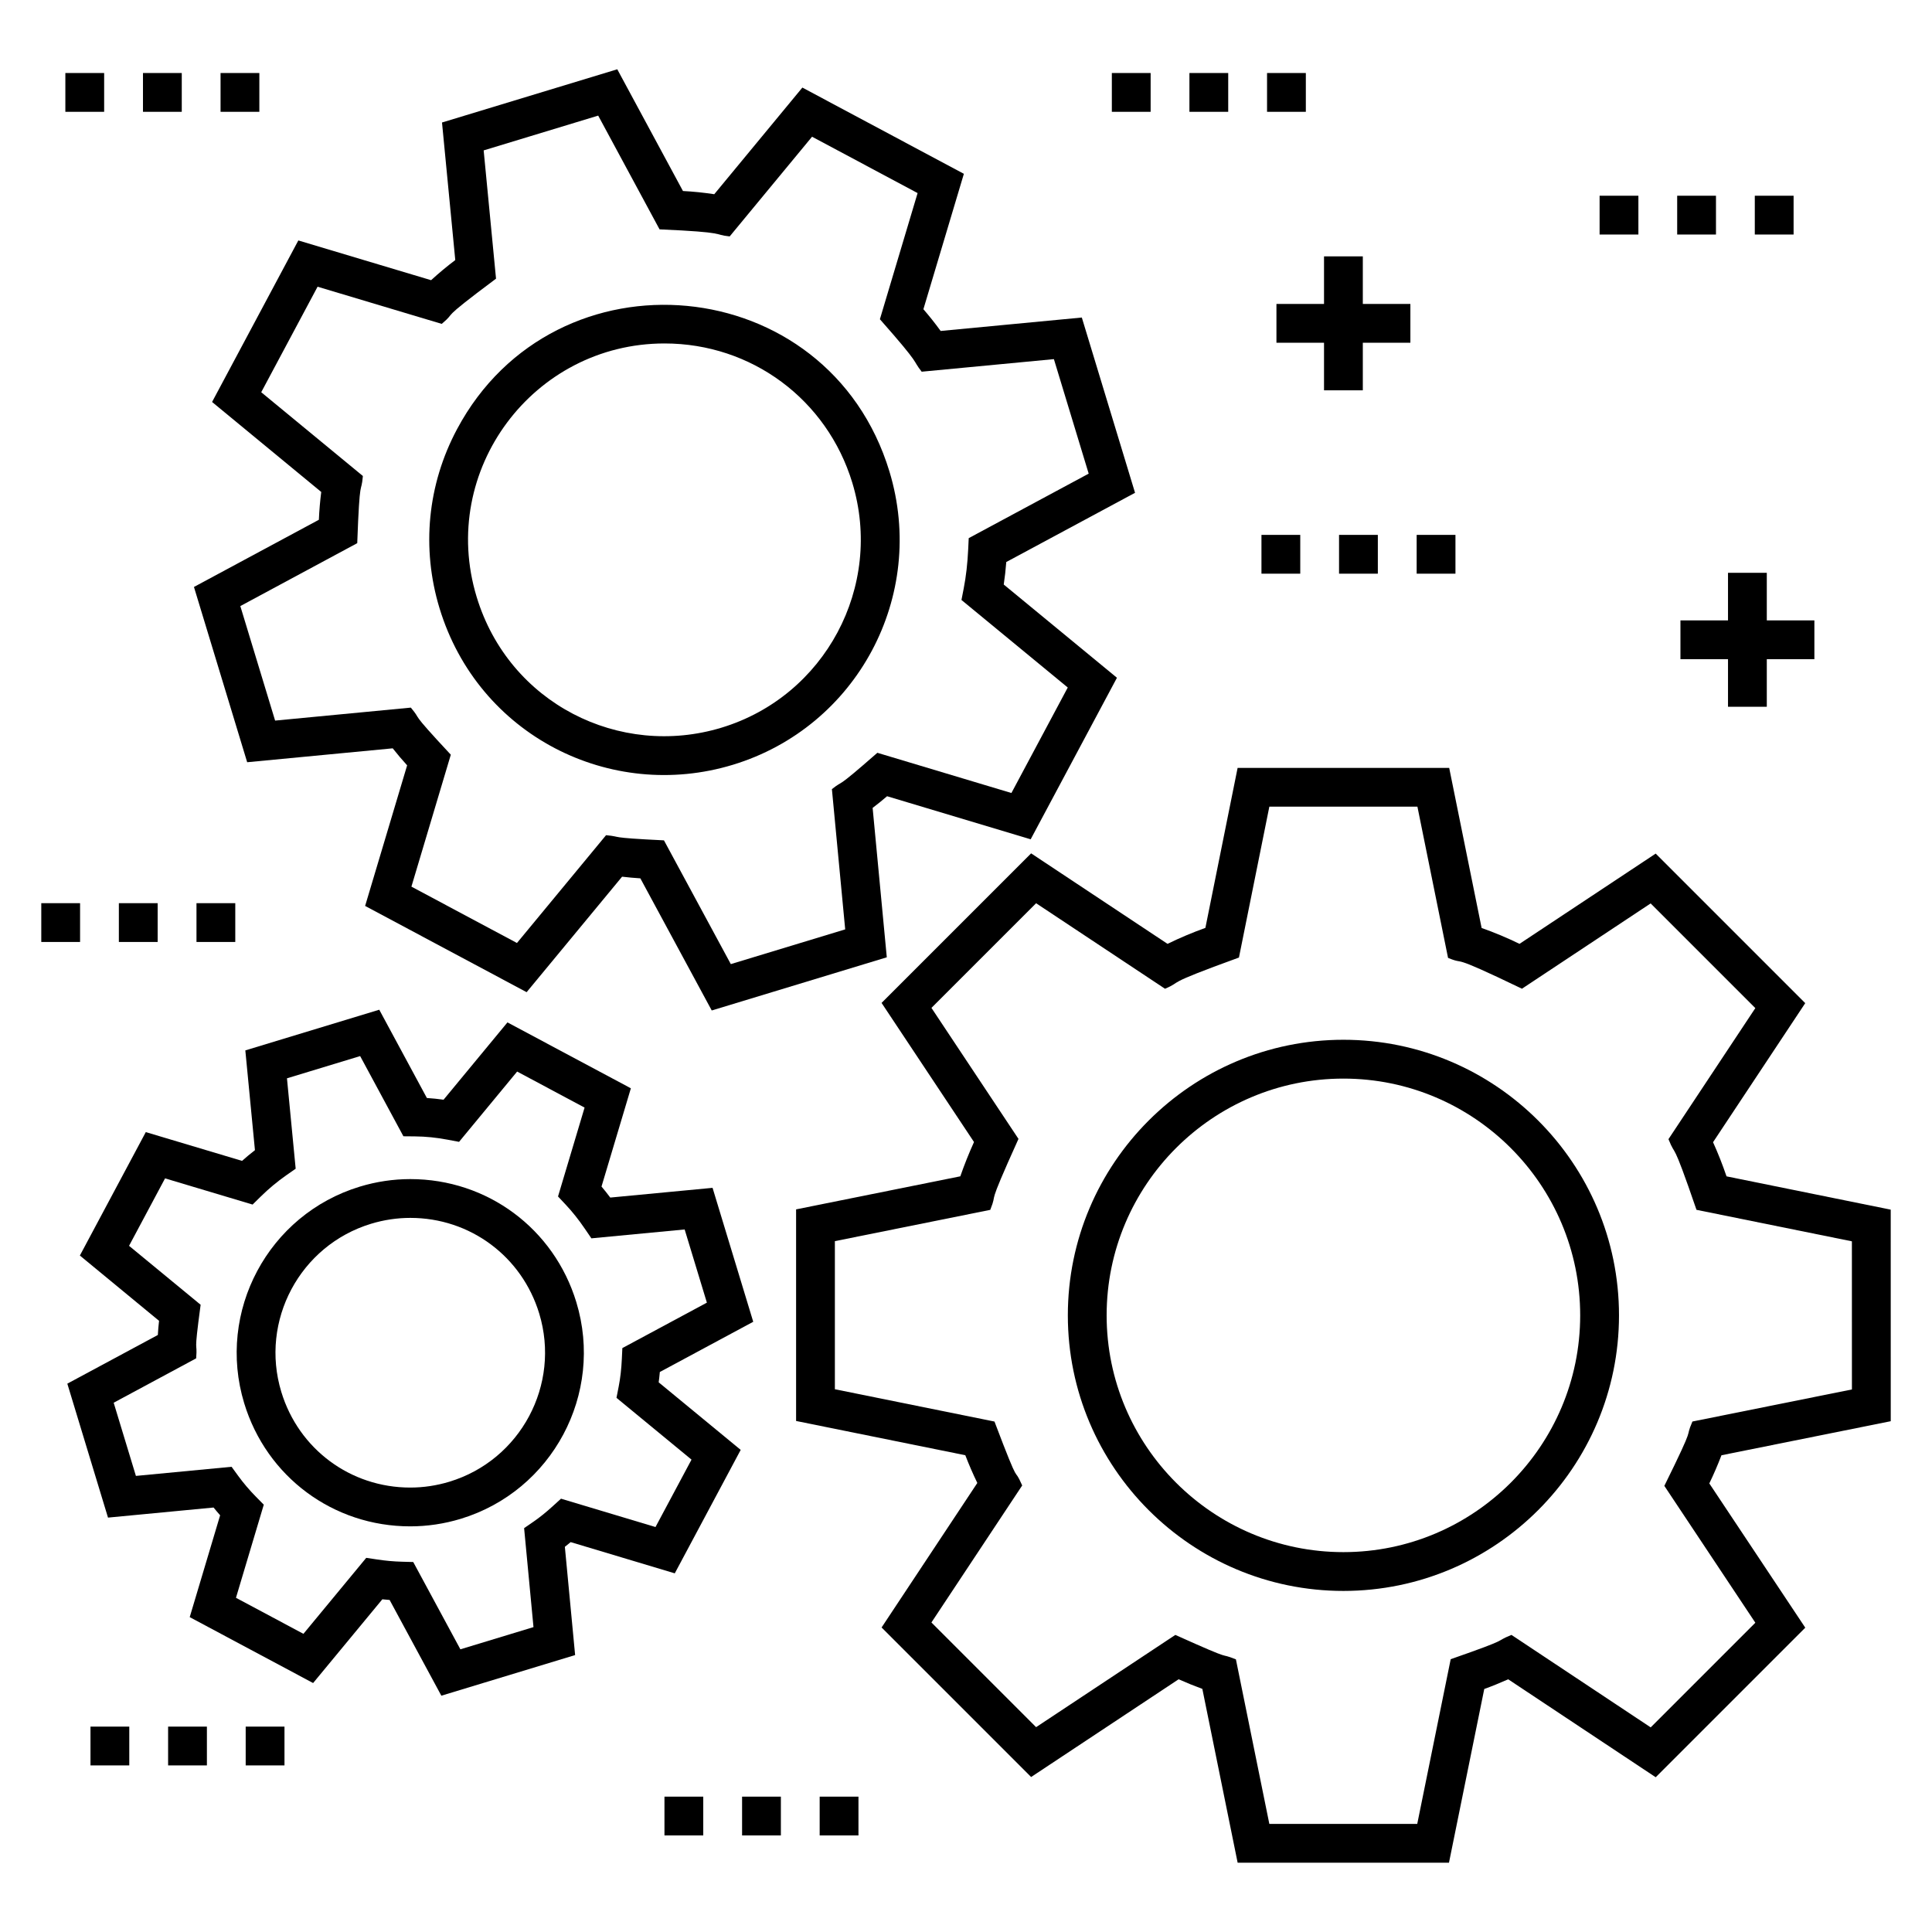 <?xml version="1.0" encoding="UTF-8"?>
<!-- Uploaded to: SVG Repo, www.svgrepo.com, Generator: SVG Repo Mixer Tools -->
<svg fill="#000000" width="800px" height="800px" version="1.1" viewBox="144 144 512 512" xmlns="http://www.w3.org/2000/svg">
 <g>
  <path d="m645.06 464.57-43.512-8.824c-1.086-3.172-2.266-6.168-3.574-9.047l24.434-36.855-39.629-39.633-36.09 23.918c-3.312-1.609-6.672-3.016-10.043-4.203l-8.594-42.426h-56.07l-8.539 42.398c-3.402 1.223-6.762 2.637-10.035 4.231l-36.148-23.98-39.633 39.633 24.496 36.867c-1.355 2.988-2.566 6.031-3.629 9.086l-43.52 8.762v56.074l44.844 9.078c0.949 2.469 2.012 4.926 3.184 7.352l-25.371 38.297 39.629 39.629 39.09-25.902c2.09 0.93 4.176 1.773 6.285 2.547l9.355 46.066h56.004l9.352-46.039c2.055-0.742 4.156-1.594 6.344-2.566l39.09 25.957 39.637-39.637-25.43-38.23c1.141-2.356 2.207-4.828 3.223-7.465l44.859-9.023zm-10.281 47.648-42.27 8.5c-2.301 5.367 1.359-0.797-7.441 17.055l24.117 36.266-27.734 27.734-36.895-24.504c-5.094 2.074 0.742 0.566-16.105 6.434l-8.867 43.656h-39.195l-8.859-43.613c-5.266-2.094 0.781 1.105-16.051-6.477l-36.898 24.445-27.742-27.742 24.055-36.309c-2.617-5.953-0.039 2.344-7.344-16.938l-42.297-8.562v-39.246l41.18-8.293c2.234-5.684-1.57 1.203 7.477-18.805l-23.066-34.719 27.734-27.734 34.164 22.664c5.152-2.203-1.383-0.668 19.594-8.27l8.055-39.984h39.242l8.117 40.074c5.273 2.172-0.863-1.691 19.586 8.172l34.105-22.605 27.742 27.742-23.02 34.73c2.152 5.344 0.66-1.02 7.426 18.727l41.184 8.348z"/>
  <path d="m500.02 419.55c-40.27 0-73.031 32.762-73.031 73.031s32.762 73.031 73.031 73.031c40.27-0.004 73.031-32.766 73.031-73.035 0-40.266-32.762-73.027-73.031-73.027zm0 135.78c-34.602 0-62.75-28.148-62.75-62.746s28.148-62.746 62.75-62.746c34.598 0 62.746 28.148 62.746 62.746s-28.148 62.746-62.746 62.746z"/>
  <path d="m195.4 299.55 14.105 46.449 38.57-3.684c1.211 1.535 2.484 3.043 3.82 4.508l-11.133 37.258 42.801 22.855 25.297-30.605c1.625 0.191 3.231 0.336 4.84 0.438l18.918 35.016 46.391-14.09-3.754-39.594c1.262-0.953 2.531-1.98 3.828-3.094l38.055 11.414 22.863-42.809-30-24.707c0.289-1.918 0.512-3.894 0.672-5.965l34.125-18.344-14.105-46.449-37.41 3.559c-1.488-2.043-3.004-3.953-4.574-5.762l10.727-35.883-42.801-22.855-23.352 28.262c-2.781-0.426-5.555-0.711-8.293-0.848l-17.406-32.262-46.449 14.105 3.516 36.457c-2.215 1.668-4.359 3.453-6.406 5.332l-35.184-10.531-22.859 42.805 28.93 23.848c-0.312 2.453-0.523 4.918-0.629 7.371zm17.828-51.605 14.934-27.965 32.902 9.852c4.441-3.746-1.586-0.055 14.387-11.984l-3.277-33.992 30.352-9.219 16.262 30.145c18.371 0.801 13.938 1.375 18.582 1.871l21.832-26.422 27.969 14.938-9.992 33.43c11.254 12.75 8.328 10.406 11.074 13.906l35.039-3.332 9.219 30.348-31.793 17.094-0.137 2.91c-0.18 3.816-0.57 7.242-1.199 10.469l-0.586 3.004 28.168 23.199-14.93 27.957-35.527-10.656c-11.891 10.414-8.434 6.781-12.047 9.633l3.523 37.164-30.312 9.203-17.719-32.797c-15.477-0.75-10.719-0.93-15.344-1.367l-23.613 28.57-27.969-14.938 10.441-34.961c-11.555-12.379-7.344-8.605-10.594-12.48l-35.969 3.438-9.219-30.348 30.984-16.672c0.676-18.57 1.023-12.52 1.496-17.797z"/>
  <path d="m338.2 346.68c32.953-10.008 51.516-44.77 41.512-77.727-16.223-53.406-88.613-59.875-114.58-11.242-7.84 14.68-9.492 31.535-4.66 47.457 10.242 33.727 45.309 51.359 77.727 41.512zm-18.09-111.66c23.055 0 43.051 14.836 49.762 36.922 8.336 27.449-7.211 56.566-34.66 64.898-27.012 8.207-56.332-6.441-64.898-34.66-10.184-33.535 15.023-67.16 49.797-67.16z"/>
  <path d="m186.15 494.03c-0.145 1.254-0.25 2.504-0.32 3.754l-23.988 12.902 10.781 35.496 27.973-2.672c0.562 0.695 1.145 1.379 1.742 2.055l-8.062 26.992 32.703 17.465 18.344-22.191c0.645 0.066 1.285 0.129 1.93 0.176l13.707 25.371 35.453-10.766-2.719-28.688c0.508-0.398 1.023-0.812 1.539-1.246l27.59 8.273 17.469-32.715-21.734-17.902c0.121-0.891 0.223-1.801 0.305-2.738l24.754-13.309-10.781-35.496-27.109 2.578c-0.762-1.016-1.531-1.988-2.32-2.922l7.781-26.035-32.707-17.465-16.93 20.488c-1.48-0.207-2.957-0.355-4.422-0.453l-12.621-23.395-35.492 10.781 2.547 26.441c-1.168 0.902-2.309 1.852-3.414 2.836l-25.512-7.625-17.469 32.711zm1.594-37.75 23.195 6.941 2.168-2.133c2.106-2.07 4.387-3.973 6.789-5.648l2.461-1.719-2.309-23.957 19.395-5.891 11.465 21.254 3.035 0.027c2.875 0.023 5.731 0.316 8.723 0.883l2.988 0.566 15.391-18.629 17.875 9.547-7.039 23.555 2.023 2.156c1.789 1.906 3.461 4.008 5.109 6.43l1.711 2.508 24.715-2.352 5.891 19.395-22.402 12.043-0.137 2.906c-0.125 2.66-0.395 5.039-0.832 7.273l-0.586 3.004 19.883 16.375-9.543 17.863-25.043-7.512-2.152 1.961c-1.801 1.641-3.481 2.996-5.137 4.133l-2.488 1.711 2.484 26.23-19.371 5.883-12.496-23.133-2.973-0.082c-2.203-0.059-4.363-0.254-6.606-0.594l-2.875-0.434-16.645 20.137-17.879-9.547 7.371-24.676-2.133-2.164c-1.703-1.73-3.277-3.586-4.676-5.508l-1.727-2.371-25.352 2.418-5.891-19.395 21.859-11.758c0.398-5.266-0.781 0.387 1.184-14.203l-18.969-15.621z"/>
  <path d="m252.71 548.5c4.519 0 9.023-0.672 13.383-1.996 24.27-7.371 38.02-33.117 30.648-57.387-5.93-19.527-23.613-32.645-44-32.645-4.519 0-9.023 0.672-13.383 1.996-24.27 7.371-38.02 33.117-30.648 57.387 5.926 19.523 23.609 32.645 44 32.645zm-10.367-80.191c3.391-1.031 6.891-1.555 10.398-1.555 15.828 0 29.559 10.188 34.16 25.352 5.727 18.848-4.949 38.836-23.793 44.559-3.391 1.031-6.887 1.555-10.395 1.555-15.832 0-29.559-10.188-34.164-25.352-5.731-18.848 4.945-38.836 23.793-44.559z"/>
  <path d="m498.86 285.75h10.281v10.281h-10.281z"/>
  <path d="m478.3 285.75h10.281v10.281h-10.281z"/>
  <path d="m519.43 285.75h10.281v10.281h-10.281z"/>
  <path d="m196.07 383.35h10.281v10.281h-10.281z"/>
  <path d="m175.5 383.35h10.281v10.281h-10.281z"/>
  <path d="m154.94 383.35h10.281v10.281h-10.281z"/>
  <path d="m202.45 163.35h10.281v10.281h-10.281z"/>
  <path d="m181.89 163.35h10.281v10.281h-10.281z"/>
  <path d="m161.32 163.35h10.281v10.281h-10.281z"/>
  <path d="m361.22 620.13h10.281v10.281h-10.281z"/>
  <path d="m340.66 620.13h10.281v10.281h-10.281z"/>
  <path d="m320.09 620.13h10.281v10.281h-10.281z"/>
  <path d="m167.98 601.57h10.281v10.281h-10.281z"/>
  <path d="m209.11 601.57h10.281v10.281h-10.281z"/>
  <path d="m188.55 601.57h10.281v10.281h-10.281z"/>
  <path d="m609.04 195.87h10.281v10.281h-10.281z"/>
  <path d="m588.47 195.87h10.281v10.281h-10.281z"/>
  <path d="m567.91 195.87h10.281v10.281h-10.281z"/>
  <path d="m479.78 163.35h10.281v10.281h-10.281z"/>
  <path d="m459.21 163.35h10.281v10.281h-10.281z"/>
  <path d="m438.65 163.35h10.281v10.281h-10.281z"/>
  <path d="m494.88 211.94v12.609h-12.609v10.281h12.609v12.609h10.281v-12.609h12.605v-10.281h-12.605v-12.609z"/>
  <path d="m601.94 308.41h-12.605v10.281h12.605v12.609h10.281v-12.609h12.609v-10.281h-12.609v-12.609h-10.281z"/>
 </g>
</svg>